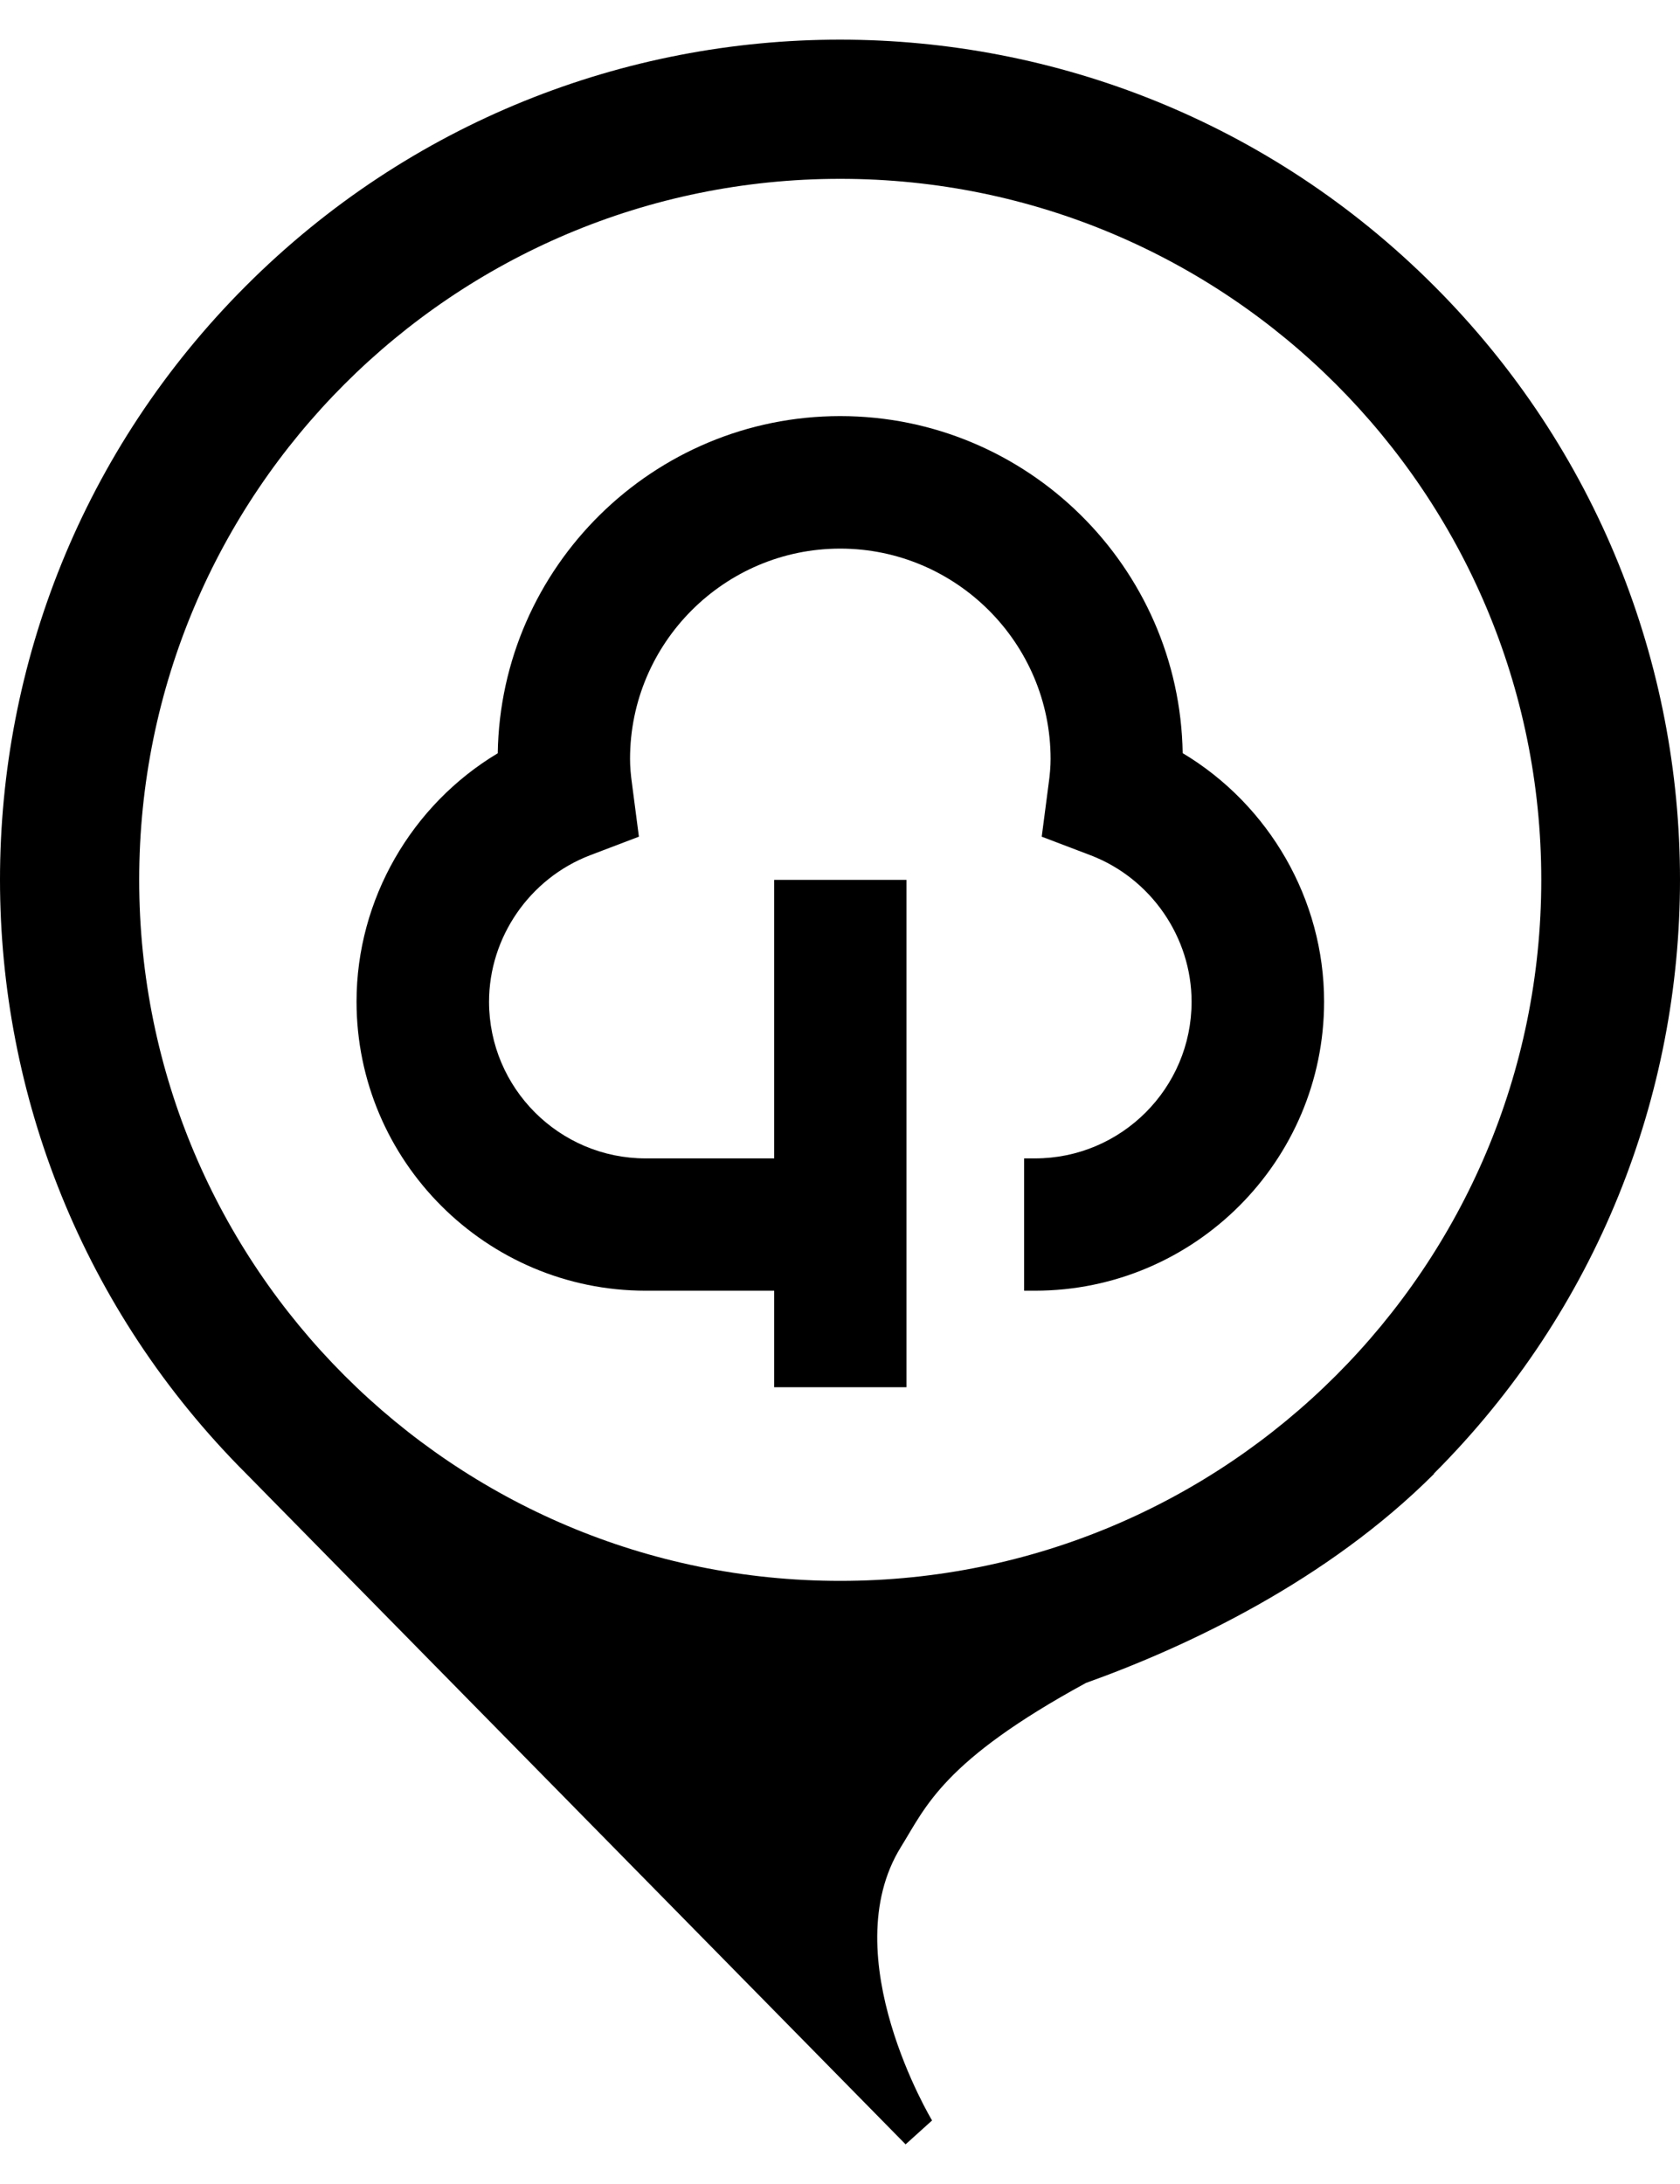 <?xml version="1.0" encoding="UTF-8"?> <svg xmlns="http://www.w3.org/2000/svg" width="40" height="52" viewBox="0 0 40 52" fill="none"><path d="M28.159 17.935C28.089 13.495 24.455 9.907 20.005 9.907C15.555 9.907 11.921 13.495 11.851 17.935C9.805 19.16 8.489 21.408 8.489 23.847C8.489 27.642 11.579 30.731 15.373 30.731H18.433V33.029H21.582V20.949H18.433V27.581H15.373C13.317 27.581 11.644 25.908 11.644 23.852C11.644 22.315 12.612 20.914 14.048 20.364L15.212 19.921L15.051 18.686C15.016 18.439 15.001 18.248 15.001 18.071C15.001 15.31 17.248 13.062 20.005 13.062C22.762 13.062 25.014 15.31 25.014 18.071C25.014 18.243 24.999 18.439 24.964 18.686L24.803 19.921L25.967 20.364C27.403 20.914 28.371 22.315 28.371 23.852C28.371 25.908 26.698 27.581 24.642 27.581H24.384V30.731H24.642C28.436 30.731 31.526 27.642 31.526 23.847C31.526 21.413 30.215 19.165 28.164 17.935" fill="#F08338" style="fill:#F08338;fill:color(display-p3 0.941 0.514 0.22);fill-opacity:1;"></path><path fill-rule="evenodd" clip-rule="evenodd" d="M34.141 35.085C41.953 27.274 41.953 14.614 34.141 6.803C26.33 -1.009 13.67 -1.009 5.859 6.803C-1.953 14.614 -1.953 27.274 5.859 35.085L21.562 51.056L22.192 50.487C22.192 50.487 19.839 46.576 21.451 43.975C22.046 43.018 22.444 41.929 25.856 40.07C28.275 39.203 31.596 37.64 34.146 35.09M20.005 4.258C10.787 4.258 3.314 11.731 3.314 20.949C3.314 30.167 10.787 37.64 20.005 37.64C29.223 37.64 36.697 30.167 36.697 20.949C36.697 11.731 29.223 4.258 20.005 4.258Z" fill="#F08338" style="fill:#F08338;fill:color(display-p3 0.941 0.514 0.22);fill-opacity:1;"></path></svg> 